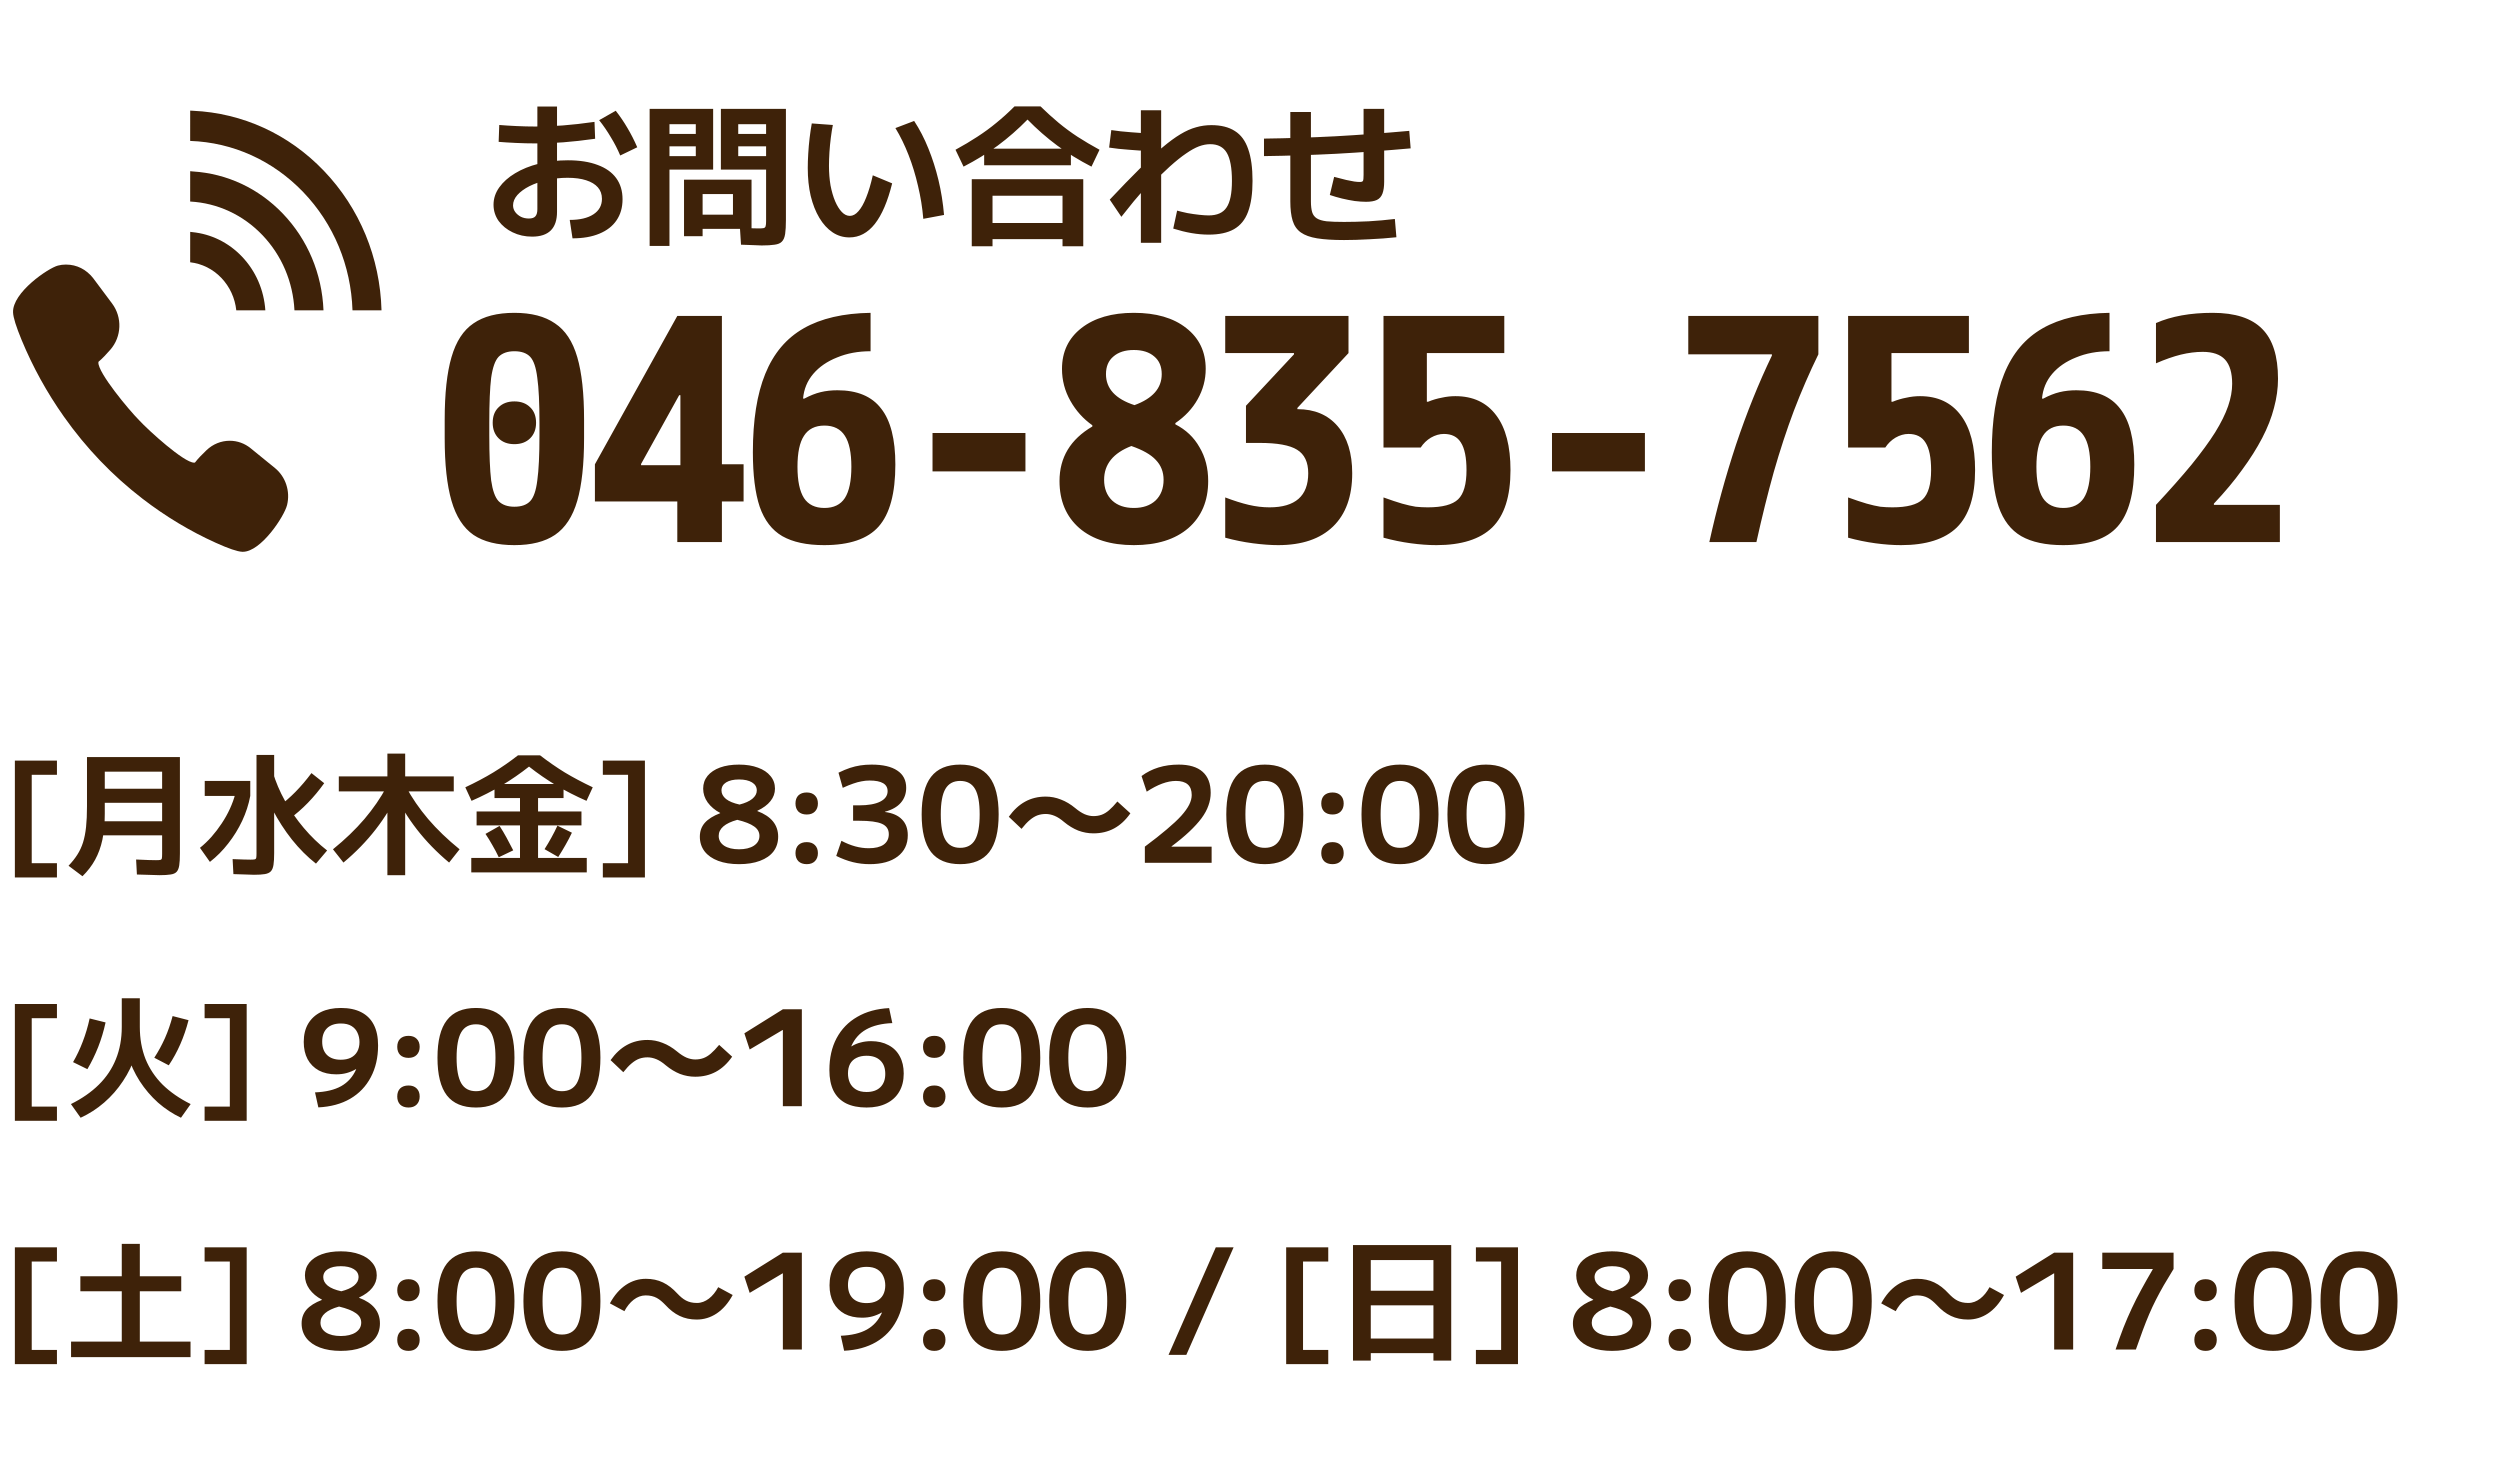 <svg width="226" height="132" viewBox="0 0 226 132" fill="none" xmlns="http://www.w3.org/2000/svg">
<path d="M1.344 79.32V68.76H5.148V70.044H2.868V78.036H5.148V79.32H1.344ZM7.456 79.212L6.196 78.264C6.516 77.928 6.78 77.596 6.988 77.268C7.204 76.932 7.376 76.564 7.504 76.164C7.632 75.756 7.724 75.288 7.78 74.76C7.836 74.232 7.864 73.604 7.864 72.876V68.436H16.264V77.16C16.264 77.608 16.244 77.964 16.204 78.228C16.164 78.492 16.084 78.688 15.964 78.816C15.844 78.944 15.66 79.024 15.412 79.056C15.172 79.096 14.84 79.116 14.416 79.116C14.216 79.116 13.948 79.108 13.612 79.092C13.284 79.084 12.872 79.072 12.376 79.056L12.304 77.7C12.776 77.716 13.16 77.732 13.456 77.748C13.76 77.756 13.976 77.76 14.104 77.76C14.288 77.76 14.416 77.752 14.488 77.736C14.568 77.72 14.616 77.672 14.632 77.592C14.648 77.512 14.656 77.38 14.656 77.196V75.516H8.884V74.244H14.656V72.576H9.472V71.304H14.656V69.756H9.472V73.56C9.472 74.448 9.4 75.232 9.256 75.912C9.112 76.584 8.892 77.188 8.596 77.724C8.308 78.252 7.928 78.748 7.456 79.212ZM28.564 78.072C27.788 77.464 27.064 76.74 26.392 75.9C25.728 75.06 25.14 74.148 24.628 73.164C24.116 72.172 23.716 71.14 23.428 70.068L24.664 69.804C24.92 70.676 25.288 71.544 25.768 72.408C26.248 73.264 26.812 74.076 27.46 74.844C28.108 75.612 28.812 76.292 29.572 76.884L28.564 78.072ZM18.976 77.916L18.076 76.644C18.436 76.356 18.784 76.024 19.12 75.648C19.456 75.264 19.764 74.86 20.044 74.436C20.332 74.004 20.58 73.56 20.788 73.104C20.996 72.648 21.156 72.204 21.268 71.772L22.624 71.952C22.48 72.72 22.236 73.472 21.892 74.208C21.548 74.936 21.128 75.616 20.632 76.248C20.144 76.88 19.592 77.436 18.976 77.916ZM22.96 79.08C22.792 79.08 22.552 79.072 22.24 79.056C21.928 79.048 21.548 79.036 21.1 79.02L21.028 77.664C21.428 77.68 21.764 77.692 22.036 77.7C22.308 77.708 22.512 77.712 22.648 77.712C22.824 77.712 22.948 77.704 23.02 77.688C23.1 77.672 23.148 77.624 23.164 77.544C23.18 77.464 23.188 77.336 23.188 77.16V68.244H24.784V77.124C24.784 77.572 24.764 77.924 24.724 78.18C24.684 78.444 24.604 78.64 24.484 78.768C24.364 78.896 24.18 78.98 23.932 79.02C23.692 79.06 23.368 79.08 22.96 79.08ZM18.508 71.952V70.596H22.624V71.952H18.508ZM26.164 74.028L25.18 72.912C25.708 72.528 26.216 72.088 26.704 71.592C27.2 71.088 27.684 70.52 28.156 69.888L29.308 70.8C28.852 71.44 28.36 72.032 27.832 72.576C27.304 73.12 26.748 73.604 26.164 74.028ZM35.02 79.116V71.544H30.628V70.188H35.02V68.124H36.628V70.188H41.02V71.544H36.628V79.116H35.02ZM31.048 77.976L30.1 76.776C31.196 75.888 32.144 74.976 32.944 74.04C33.744 73.096 34.412 72.124 34.948 71.124L36.028 71.592C35.484 72.776 34.796 73.904 33.964 74.976C33.132 76.048 32.16 77.048 31.048 77.976ZM40.6 77.976C39.488 77.048 38.516 76.048 37.684 74.976C36.852 73.904 36.164 72.776 35.62 71.592L36.7 71.124C37.236 72.124 37.904 73.096 38.704 74.04C39.504 74.976 40.452 75.888 41.548 76.776L40.6 77.976ZM42.604 78.864V77.556H47.008V74.616H43.084V73.356H47.008V72.144H44.704V70.872H50.944V72.144H48.64V73.356H52.564V74.616H48.64V77.556H53.044V78.864H42.604ZM45.088 77.496C44.912 77.12 44.72 76.756 44.512 76.404C44.312 76.044 44.104 75.704 43.888 75.384L45.16 74.664C45.376 74.992 45.588 75.348 45.796 75.732C46.004 76.108 46.204 76.488 46.396 76.872L45.088 77.496ZM50.464 77.472L49.228 76.764C49.452 76.412 49.66 76.06 49.852 75.708C50.052 75.348 50.232 74.992 50.392 74.64L51.7 75.276C51.532 75.636 51.34 76.004 51.124 76.38C50.916 76.748 50.696 77.112 50.464 77.472ZM42.628 72.396L42.064 71.172C43 70.732 43.844 70.284 44.596 69.828C45.356 69.364 46.1 68.848 46.828 68.28H48.82C49.556 68.848 50.3 69.364 51.052 69.828C51.812 70.284 52.656 70.732 53.584 71.172L53.02 72.396C52.052 71.972 51.136 71.504 50.272 70.992C49.408 70.472 48.592 69.908 47.824 69.3C47.056 69.908 46.24 70.472 45.376 70.992C44.512 71.504 43.596 71.972 42.628 72.396ZM58.3 79.32H54.496V78.036H56.776V70.044H54.496V68.76H58.3V79.32ZM66.806 78.12C66.086 78.12 65.458 78.02 64.922 77.82C64.394 77.62 63.986 77.336 63.698 76.968C63.41 76.592 63.266 76.148 63.266 75.636C63.266 75.148 63.414 74.732 63.71 74.388C64.014 74.044 64.478 73.752 65.102 73.512V73.488C64.63 73.24 64.254 72.924 63.974 72.54C63.702 72.156 63.566 71.74 63.566 71.292C63.566 70.852 63.698 70.468 63.962 70.14C64.234 69.812 64.61 69.56 65.09 69.384C65.578 69.208 66.15 69.12 66.806 69.12C67.462 69.12 68.034 69.212 68.522 69.396C69.01 69.572 69.386 69.824 69.65 70.152C69.922 70.472 70.058 70.852 70.058 71.292C70.058 71.708 69.922 72.084 69.65 72.42C69.386 72.756 68.99 73.048 68.462 73.296V73.32C69.718 73.792 70.346 74.564 70.346 75.636C70.346 76.148 70.206 76.592 69.926 76.968C69.646 77.336 69.238 77.62 68.702 77.82C68.174 78.02 67.542 78.12 66.806 78.12ZM66.806 76.776C67.366 76.776 67.814 76.668 68.15 76.452C68.486 76.228 68.654 75.932 68.654 75.564C68.654 75.22 68.494 74.936 68.174 74.712C67.854 74.48 67.346 74.28 66.65 74.112C65.53 74.424 64.97 74.908 64.97 75.564C64.97 75.932 65.134 76.228 65.462 76.452C65.798 76.668 66.246 76.776 66.806 76.776ZM66.854 72.732C67.358 72.604 67.742 72.432 68.006 72.216C68.278 71.992 68.414 71.74 68.414 71.46C68.414 71.148 68.27 70.904 67.982 70.728C67.694 70.552 67.302 70.464 66.806 70.464C66.318 70.464 65.93 70.552 65.642 70.728C65.362 70.904 65.222 71.148 65.222 71.46C65.222 71.748 65.358 72.004 65.63 72.228C65.902 72.444 66.31 72.612 66.854 72.732ZM72.931 73.632C72.611 73.632 72.359 73.544 72.175 73.368C71.999 73.184 71.911 72.94 71.911 72.636C71.911 72.324 71.999 72.08 72.175 71.904C72.359 71.728 72.611 71.64 72.931 71.64C73.243 71.64 73.487 71.728 73.663 71.904C73.847 72.08 73.939 72.324 73.939 72.636C73.939 72.94 73.847 73.184 73.663 73.368C73.487 73.544 73.243 73.632 72.931 73.632ZM72.931 78.12C72.611 78.12 72.359 78.032 72.175 77.856C71.999 77.672 71.911 77.428 71.911 77.124C71.911 76.812 71.999 76.568 72.175 76.392C72.359 76.216 72.611 76.128 72.931 76.128C73.243 76.128 73.487 76.216 73.663 76.392C73.847 76.568 73.939 76.812 73.939 77.124C73.939 77.428 73.847 77.672 73.663 77.856C73.487 78.032 73.243 78.12 72.931 78.12ZM78.62 78.12C78.1 78.12 77.596 78.06 77.108 77.94C76.62 77.82 76.116 77.632 75.596 77.376L76.064 76.008C76.488 76.232 76.904 76.4 77.312 76.512C77.72 76.624 78.128 76.68 78.536 76.68C79.12 76.68 79.568 76.572 79.88 76.356C80.192 76.132 80.348 75.816 80.348 75.408C80.348 74.968 80.14 74.656 79.724 74.472C79.316 74.288 78.624 74.196 77.648 74.196H77.12V72.804H77.648C78.48 72.804 79.12 72.692 79.568 72.468C80.016 72.244 80.24 71.928 80.24 71.52C80.24 71.2 80.104 70.96 79.832 70.8C79.56 70.64 79.152 70.56 78.608 70.56C78.36 70.56 78.12 70.584 77.888 70.632C77.656 70.672 77.404 70.74 77.132 70.836C76.868 70.924 76.552 71.052 76.184 71.22L75.8 69.852C76.176 69.668 76.52 69.524 76.832 69.42C77.152 69.316 77.468 69.24 77.78 69.192C78.092 69.144 78.428 69.12 78.788 69.12C79.812 69.12 80.588 69.3 81.116 69.66C81.652 70.012 81.92 70.532 81.92 71.22C81.92 71.748 81.756 72.2 81.428 72.576C81.108 72.944 80.632 73.212 80 73.38V73.404C80.68 73.492 81.192 73.716 81.536 74.076C81.888 74.428 82.064 74.904 82.064 75.504C82.064 76.32 81.76 76.96 81.152 77.424C80.544 77.888 79.7 78.12 78.62 78.12ZM86.798 78.12C85.614 78.12 84.738 77.756 84.17 77.028C83.602 76.292 83.318 75.156 83.318 73.62C83.318 72.084 83.602 70.952 84.17 70.224C84.738 69.488 85.614 69.12 86.798 69.12C87.982 69.12 88.858 69.488 89.426 70.224C89.994 70.952 90.278 72.084 90.278 73.62C90.278 75.156 89.994 76.292 89.426 77.028C88.858 77.756 87.982 78.12 86.798 78.12ZM86.798 76.644C87.414 76.644 87.862 76.404 88.142 75.924C88.422 75.436 88.562 74.668 88.562 73.62C88.562 72.564 88.422 71.796 88.142 71.316C87.862 70.836 87.414 70.596 86.798 70.596C86.19 70.596 85.746 70.836 85.466 71.316C85.186 71.796 85.046 72.564 85.046 73.62C85.046 74.668 85.186 75.436 85.466 75.924C85.746 76.404 86.19 76.644 86.798 76.644ZM98.851 75.336C98.379 75.336 97.919 75.252 97.471 75.084C97.031 74.908 96.603 74.648 96.187 74.304C95.891 74.048 95.607 73.864 95.335 73.752C95.063 73.64 94.795 73.584 94.531 73.584C94.275 73.584 94.031 73.624 93.799 73.704C93.575 73.784 93.343 73.924 93.103 74.124C92.871 74.316 92.619 74.584 92.347 74.928L91.195 73.836C91.635 73.22 92.127 72.764 92.671 72.468C93.223 72.164 93.843 72.012 94.531 72.012C95.003 72.012 95.459 72.1 95.899 72.276C96.347 72.444 96.783 72.704 97.207 73.056C97.503 73.304 97.787 73.488 98.059 73.608C98.331 73.72 98.595 73.776 98.851 73.776C99.115 73.776 99.359 73.736 99.583 73.656C99.807 73.576 100.031 73.44 100.255 73.248C100.487 73.048 100.739 72.784 101.011 72.456L102.187 73.524C101.755 74.14 101.263 74.596 100.711 74.892C100.159 75.188 99.539 75.336 98.851 75.336ZM103.495 76.536C104.279 75.952 104.939 75.432 105.475 74.976C106.019 74.52 106.455 74.112 106.783 73.752C107.111 73.384 107.351 73.048 107.503 72.744C107.655 72.44 107.731 72.148 107.731 71.868C107.731 71.02 107.255 70.596 106.303 70.596C105.527 70.596 104.647 70.92 103.663 71.568L103.195 70.152C104.123 69.464 105.243 69.12 106.555 69.12C107.507 69.12 108.227 69.336 108.715 69.768C109.203 70.2 109.447 70.836 109.447 71.676C109.447 72.06 109.379 72.44 109.243 72.816C109.115 73.192 108.907 73.576 108.619 73.968C108.331 74.352 107.963 74.756 107.515 75.18C107.075 75.596 106.539 76.04 105.907 76.512V76.536H109.531V78H103.495V76.536ZM114.337 78.12C113.153 78.12 112.277 77.756 111.709 77.028C111.141 76.292 110.857 75.156 110.857 73.62C110.857 72.084 111.141 70.952 111.709 70.224C112.277 69.488 113.153 69.12 114.337 69.12C115.521 69.12 116.397 69.488 116.965 70.224C117.533 70.952 117.817 72.084 117.817 73.62C117.817 75.156 117.533 76.292 116.965 77.028C116.397 77.756 115.521 78.12 114.337 78.12ZM114.337 76.644C114.953 76.644 115.401 76.404 115.681 75.924C115.961 75.436 116.101 74.668 116.101 73.62C116.101 72.564 115.961 71.796 115.681 71.316C115.401 70.836 114.953 70.596 114.337 70.596C113.729 70.596 113.285 70.836 113.005 71.316C112.725 71.796 112.585 72.564 112.585 73.62C112.585 74.668 112.725 75.436 113.005 75.924C113.285 76.404 113.729 76.644 114.337 76.644ZM120.462 73.632C120.142 73.632 119.89 73.544 119.706 73.368C119.53 73.184 119.442 72.94 119.442 72.636C119.442 72.324 119.53 72.08 119.706 71.904C119.89 71.728 120.142 71.64 120.462 71.64C120.774 71.64 121.018 71.728 121.194 71.904C121.378 72.08 121.47 72.324 121.47 72.636C121.47 72.94 121.378 73.184 121.194 73.368C121.018 73.544 120.774 73.632 120.462 73.632ZM120.462 78.12C120.142 78.12 119.89 78.032 119.706 77.856C119.53 77.672 119.442 77.428 119.442 77.124C119.442 76.812 119.53 76.568 119.706 76.392C119.89 76.216 120.142 76.128 120.462 76.128C120.774 76.128 121.018 76.216 121.194 76.392C121.378 76.568 121.47 76.812 121.47 77.124C121.47 77.428 121.378 77.672 121.194 77.856C121.018 78.032 120.774 78.12 120.462 78.12ZM126.56 78.12C125.376 78.12 124.5 77.756 123.932 77.028C123.364 76.292 123.08 75.156 123.08 73.62C123.08 72.084 123.364 70.952 123.932 70.224C124.5 69.488 125.376 69.12 126.56 69.12C127.744 69.12 128.62 69.488 129.188 70.224C129.756 70.952 130.04 72.084 130.04 73.62C130.04 75.156 129.756 76.292 129.188 77.028C128.62 77.756 127.744 78.12 126.56 78.12ZM126.56 76.644C127.176 76.644 127.624 76.404 127.904 75.924C128.184 75.436 128.324 74.668 128.324 73.62C128.324 72.564 128.184 71.796 127.904 71.316C127.624 70.836 127.176 70.596 126.56 70.596C125.952 70.596 125.508 70.836 125.228 71.316C124.948 71.796 124.808 72.564 124.808 73.62C124.808 74.668 124.948 75.436 125.228 75.924C125.508 76.404 125.952 76.644 126.56 76.644ZM134.329 78.12C133.145 78.12 132.269 77.756 131.701 77.028C131.133 76.292 130.849 75.156 130.849 73.62C130.849 72.084 131.133 70.952 131.701 70.224C132.269 69.488 133.145 69.12 134.329 69.12C135.513 69.12 136.389 69.488 136.957 70.224C137.525 70.952 137.809 72.084 137.809 73.62C137.809 75.156 137.525 76.292 136.957 77.028C136.389 77.756 135.513 78.12 134.329 78.12ZM134.329 76.644C134.945 76.644 135.393 76.404 135.673 75.924C135.953 75.436 136.093 74.668 136.093 73.62C136.093 72.564 135.953 71.796 135.673 71.316C135.393 70.836 134.945 70.596 134.329 70.596C133.721 70.596 133.277 70.836 132.997 71.316C132.717 71.796 132.577 72.564 132.577 73.62C132.577 74.668 132.717 75.436 132.997 75.924C133.277 76.404 133.721 76.644 134.329 76.644ZM1.344 101.32V90.76H5.148V92.044H2.868V100.036H5.148V101.32H1.344ZM7.288 101.044L6.412 99.808C7.412 99.312 8.252 98.728 8.932 98.056C9.62 97.376 10.136 96.604 10.48 95.74C10.832 94.868 11.008 93.9 11.008 92.836V90.244H12.64V92.836C12.64 93.708 12.508 94.56 12.244 95.392C11.98 96.224 11.604 97.004 11.116 97.732C10.636 98.46 10.068 99.108 9.412 99.676C8.764 100.236 8.056 100.692 7.288 101.044ZM7.9 96.652L6.604 96.016C6.94 95.44 7.232 94.824 7.48 94.168C7.736 93.504 7.944 92.804 8.104 92.068L9.544 92.428C9.376 93.204 9.152 93.948 8.872 94.66C8.592 95.364 8.268 96.028 7.9 96.652ZM16.36 101.044C15.616 100.692 14.924 100.236 14.284 99.676C13.652 99.108 13.1 98.46 12.628 97.732C12.164 97.004 11.804 96.224 11.548 95.392C11.292 94.56 11.164 93.708 11.164 92.836H12.64C12.64 93.9 12.812 94.868 13.156 95.74C13.508 96.604 14.024 97.376 14.704 98.056C15.392 98.728 16.236 99.312 17.236 99.808L16.36 101.044ZM15.256 96.304L13.948 95.62C14.308 95.068 14.628 94.48 14.908 93.856C15.188 93.224 15.42 92.556 15.604 91.852L17.044 92.224C16.652 93.752 16.056 95.112 15.256 96.304ZM22.3 101.32H18.496V100.036H20.776V92.044H18.496V90.76H22.3V101.32ZM30.818 91.12C31.546 91.12 32.158 91.248 32.654 91.504C33.158 91.76 33.538 92.14 33.794 92.644C34.05 93.14 34.178 93.76 34.178 94.504C34.178 95.6 33.958 96.56 33.518 97.384C33.086 98.208 32.466 98.856 31.658 99.328C30.858 99.792 29.898 100.052 28.778 100.108L28.478 98.752C29.454 98.712 30.242 98.524 30.842 98.188C31.45 97.844 31.902 97.336 32.198 96.664L32.174 96.652C31.91 96.804 31.634 96.92 31.346 97C31.058 97.08 30.742 97.12 30.398 97.12C29.79 97.12 29.266 97.004 28.826 96.772C28.386 96.532 28.046 96.192 27.806 95.752C27.574 95.312 27.458 94.792 27.458 94.192C27.458 93.552 27.59 93.004 27.854 92.548C28.126 92.092 28.51 91.74 29.006 91.492C29.51 91.244 30.114 91.12 30.818 91.12ZM30.818 92.524C30.274 92.524 29.854 92.668 29.558 92.956C29.27 93.244 29.126 93.648 29.126 94.168C29.126 94.68 29.27 95.08 29.558 95.368C29.854 95.656 30.27 95.8 30.806 95.8C31.158 95.8 31.458 95.74 31.706 95.62C31.962 95.492 32.158 95.308 32.294 95.068C32.43 94.82 32.498 94.532 32.498 94.204C32.498 93.9 32.438 93.62 32.318 93.364C32.206 93.108 32.026 92.904 31.778 92.752C31.53 92.6 31.21 92.524 30.818 92.524ZM36.931 95.632C36.611 95.632 36.359 95.544 36.175 95.368C35.999 95.184 35.911 94.94 35.911 94.636C35.911 94.324 35.999 94.08 36.175 93.904C36.359 93.728 36.611 93.64 36.931 93.64C37.243 93.64 37.487 93.728 37.663 93.904C37.847 94.08 37.939 94.324 37.939 94.636C37.939 94.94 37.847 95.184 37.663 95.368C37.487 95.544 37.243 95.632 36.931 95.632ZM36.931 100.12C36.611 100.12 36.359 100.032 36.175 99.856C35.999 99.672 35.911 99.428 35.911 99.124C35.911 98.812 35.999 98.568 36.175 98.392C36.359 98.216 36.611 98.128 36.931 98.128C37.243 98.128 37.487 98.216 37.663 98.392C37.847 98.568 37.939 98.812 37.939 99.124C37.939 99.428 37.847 99.672 37.663 99.856C37.487 100.032 37.243 100.12 36.931 100.12ZM43.028 100.12C41.844 100.12 40.968 99.756 40.4 99.028C39.832 98.292 39.548 97.156 39.548 95.62C39.548 94.084 39.832 92.952 40.4 92.224C40.968 91.488 41.844 91.12 43.028 91.12C44.212 91.12 45.088 91.488 45.656 92.224C46.224 92.952 46.508 94.084 46.508 95.62C46.508 97.156 46.224 98.292 45.656 99.028C45.088 99.756 44.212 100.12 43.028 100.12ZM43.028 98.644C43.644 98.644 44.092 98.404 44.372 97.924C44.652 97.436 44.792 96.668 44.792 95.62C44.792 94.564 44.652 93.796 44.372 93.316C44.092 92.836 43.644 92.596 43.028 92.596C42.42 92.596 41.976 92.836 41.696 93.316C41.416 93.796 41.276 94.564 41.276 95.62C41.276 96.668 41.416 97.436 41.696 97.924C41.976 98.404 42.42 98.644 43.028 98.644ZM50.798 100.12C49.614 100.12 48.738 99.756 48.17 99.028C47.602 98.292 47.318 97.156 47.318 95.62C47.318 94.084 47.602 92.952 48.17 92.224C48.738 91.488 49.614 91.12 50.798 91.12C51.982 91.12 52.858 91.488 53.426 92.224C53.994 92.952 54.278 94.084 54.278 95.62C54.278 97.156 53.994 98.292 53.426 99.028C52.858 99.756 51.982 100.12 50.798 100.12ZM50.798 98.644C51.414 98.644 51.862 98.404 52.142 97.924C52.422 97.436 52.562 96.668 52.562 95.62C52.562 94.564 52.422 93.796 52.142 93.316C51.862 92.836 51.414 92.596 50.798 92.596C50.19 92.596 49.746 92.836 49.466 93.316C49.186 93.796 49.046 94.564 49.046 95.62C49.046 96.668 49.186 97.436 49.466 97.924C49.746 98.404 50.19 98.644 50.798 98.644ZM62.851 97.336C62.379 97.336 61.919 97.252 61.471 97.084C61.031 96.908 60.603 96.648 60.187 96.304C59.891 96.048 59.607 95.864 59.335 95.752C59.063 95.64 58.795 95.584 58.531 95.584C58.275 95.584 58.031 95.624 57.799 95.704C57.575 95.784 57.343 95.924 57.103 96.124C56.871 96.316 56.619 96.584 56.347 96.928L55.195 95.836C55.635 95.22 56.127 94.764 56.671 94.468C57.223 94.164 57.843 94.012 58.531 94.012C59.003 94.012 59.459 94.1 59.899 94.276C60.347 94.444 60.783 94.704 61.207 95.056C61.503 95.304 61.787 95.488 62.059 95.608C62.331 95.72 62.595 95.776 62.851 95.776C63.115 95.776 63.359 95.736 63.583 95.656C63.807 95.576 64.031 95.44 64.255 95.248C64.487 95.048 64.739 94.784 65.011 94.456L66.187 95.524C65.755 96.14 65.263 96.596 64.711 96.892C64.159 97.188 63.539 97.336 62.851 97.336ZM70.771 100V93.112H70.747L67.771 94.876L67.291 93.412L70.771 91.24H72.487V100H70.771ZM78.337 100.12C77.609 100.12 76.993 99.996 76.489 99.748C75.985 99.492 75.605 99.112 75.349 98.608C75.101 98.104 74.977 97.48 74.977 96.736C74.977 95.632 75.193 94.672 75.625 93.856C76.065 93.032 76.689 92.388 77.497 91.924C78.305 91.452 79.265 91.188 80.377 91.132L80.665 92.488C79.697 92.528 78.909 92.72 78.301 93.064C77.701 93.4 77.253 93.904 76.957 94.576L76.981 94.588C77.237 94.428 77.513 94.312 77.809 94.24C78.105 94.16 78.417 94.12 78.745 94.12C79.353 94.12 79.877 94.24 80.317 94.48C80.765 94.712 81.105 95.048 81.337 95.488C81.577 95.92 81.697 96.44 81.697 97.048C81.697 97.688 81.561 98.236 81.289 98.692C81.025 99.148 80.641 99.5 80.137 99.748C79.641 99.996 79.041 100.12 78.337 100.12ZM78.337 98.716C78.873 98.716 79.289 98.572 79.585 98.284C79.881 97.996 80.029 97.596 80.029 97.084C80.029 96.556 79.881 96.152 79.585 95.872C79.289 95.584 78.873 95.44 78.337 95.44C77.985 95.44 77.681 95.504 77.425 95.632C77.177 95.752 76.985 95.932 76.849 96.172C76.721 96.412 76.657 96.7 76.657 97.036C76.657 97.34 76.713 97.62 76.825 97.876C76.945 98.132 77.129 98.336 77.377 98.488C77.625 98.64 77.945 98.716 78.337 98.716ZM84.463 95.632C84.142 95.632 83.891 95.544 83.707 95.368C83.531 95.184 83.442 94.94 83.442 94.636C83.442 94.324 83.531 94.08 83.707 93.904C83.891 93.728 84.142 93.64 84.463 93.64C84.775 93.64 85.019 93.728 85.195 93.904C85.379 94.08 85.471 94.324 85.471 94.636C85.471 94.94 85.379 95.184 85.195 95.368C85.019 95.544 84.775 95.632 84.463 95.632ZM84.463 100.12C84.142 100.12 83.891 100.032 83.707 99.856C83.531 99.672 83.442 99.428 83.442 99.124C83.442 98.812 83.531 98.568 83.707 98.392C83.891 98.216 84.142 98.128 84.463 98.128C84.775 98.128 85.019 98.216 85.195 98.392C85.379 98.568 85.471 98.812 85.471 99.124C85.471 99.428 85.379 99.672 85.195 99.856C85.019 100.032 84.775 100.12 84.463 100.12ZM90.56 100.12C89.376 100.12 88.5 99.756 87.932 99.028C87.364 98.292 87.08 97.156 87.08 95.62C87.08 94.084 87.364 92.952 87.932 92.224C88.5 91.488 89.376 91.12 90.56 91.12C91.744 91.12 92.62 91.488 93.188 92.224C93.756 92.952 94.04 94.084 94.04 95.62C94.04 97.156 93.756 98.292 93.188 99.028C92.62 99.756 91.744 100.12 90.56 100.12ZM90.56 98.644C91.176 98.644 91.624 98.404 91.904 97.924C92.184 97.436 92.324 96.668 92.324 95.62C92.324 94.564 92.184 93.796 91.904 93.316C91.624 92.836 91.176 92.596 90.56 92.596C89.952 92.596 89.508 92.836 89.228 93.316C88.948 93.796 88.808 94.564 88.808 95.62C88.808 96.668 88.948 97.436 89.228 97.924C89.508 98.404 89.952 98.644 90.56 98.644ZM98.329 100.12C97.145 100.12 96.269 99.756 95.701 99.028C95.133 98.292 94.849 97.156 94.849 95.62C94.849 94.084 95.133 92.952 95.701 92.224C96.269 91.488 97.145 91.12 98.329 91.12C99.513 91.12 100.389 91.488 100.957 92.224C101.525 92.952 101.809 94.084 101.809 95.62C101.809 97.156 101.525 98.292 100.957 99.028C100.389 99.756 99.513 100.12 98.329 100.12ZM98.329 98.644C98.945 98.644 99.393 98.404 99.673 97.924C99.953 97.436 100.093 96.668 100.093 95.62C100.093 94.564 99.953 93.796 99.673 93.316C99.393 92.836 98.945 92.596 98.329 92.596C97.721 92.596 97.277 92.836 96.997 93.316C96.717 93.796 96.577 94.564 96.577 95.62C96.577 96.668 96.717 97.436 96.997 97.924C97.277 98.404 97.721 98.644 98.329 98.644ZM1.344 123.32V112.76H5.148V114.044H2.868V122.036H5.148V123.32H1.344ZM6.424 122.684V121.28H11.008V116.732H7.264V115.376H11.008V112.448H12.64V115.376H16.384V116.732H12.64V121.28H17.224V122.684H6.424ZM22.3 123.32H18.496V122.036H20.776V114.044H18.496V112.76H22.3V123.32ZM30.806 122.12C30.086 122.12 29.458 122.02 28.922 121.82C28.394 121.62 27.986 121.336 27.698 120.968C27.41 120.592 27.266 120.148 27.266 119.636C27.266 119.148 27.414 118.732 27.71 118.388C28.014 118.044 28.478 117.752 29.102 117.512V117.488C28.63 117.24 28.254 116.924 27.974 116.54C27.702 116.156 27.566 115.74 27.566 115.292C27.566 114.852 27.698 114.468 27.962 114.14C28.234 113.812 28.61 113.56 29.09 113.384C29.578 113.208 30.15 113.12 30.806 113.12C31.462 113.12 32.034 113.212 32.522 113.396C33.01 113.572 33.386 113.824 33.65 114.152C33.922 114.472 34.058 114.852 34.058 115.292C34.058 115.708 33.922 116.084 33.65 116.42C33.386 116.756 32.99 117.048 32.462 117.296V117.32C33.718 117.792 34.346 118.564 34.346 119.636C34.346 120.148 34.206 120.592 33.926 120.968C33.646 121.336 33.238 121.62 32.702 121.82C32.174 122.02 31.542 122.12 30.806 122.12ZM30.806 120.776C31.366 120.776 31.814 120.668 32.15 120.452C32.486 120.228 32.654 119.932 32.654 119.564C32.654 119.22 32.494 118.936 32.174 118.712C31.854 118.48 31.346 118.28 30.65 118.112C29.53 118.424 28.97 118.908 28.97 119.564C28.97 119.932 29.134 120.228 29.462 120.452C29.798 120.668 30.246 120.776 30.806 120.776ZM30.854 116.732C31.358 116.604 31.742 116.432 32.006 116.216C32.278 115.992 32.414 115.74 32.414 115.46C32.414 115.148 32.27 114.904 31.982 114.728C31.694 114.552 31.302 114.464 30.806 114.464C30.318 114.464 29.93 114.552 29.642 114.728C29.362 114.904 29.222 115.148 29.222 115.46C29.222 115.748 29.358 116.004 29.63 116.228C29.902 116.444 30.31 116.612 30.854 116.732ZM36.931 117.632C36.611 117.632 36.359 117.544 36.175 117.368C35.999 117.184 35.911 116.94 35.911 116.636C35.911 116.324 35.999 116.08 36.175 115.904C36.359 115.728 36.611 115.64 36.931 115.64C37.243 115.64 37.487 115.728 37.663 115.904C37.847 116.08 37.939 116.324 37.939 116.636C37.939 116.94 37.847 117.184 37.663 117.368C37.487 117.544 37.243 117.632 36.931 117.632ZM36.931 122.12C36.611 122.12 36.359 122.032 36.175 121.856C35.999 121.672 35.911 121.428 35.911 121.124C35.911 120.812 35.999 120.568 36.175 120.392C36.359 120.216 36.611 120.128 36.931 120.128C37.243 120.128 37.487 120.216 37.663 120.392C37.847 120.568 37.939 120.812 37.939 121.124C37.939 121.428 37.847 121.672 37.663 121.856C37.487 122.032 37.243 122.12 36.931 122.12ZM43.028 122.12C41.844 122.12 40.968 121.756 40.4 121.028C39.832 120.292 39.548 119.156 39.548 117.62C39.548 116.084 39.832 114.952 40.4 114.224C40.968 113.488 41.844 113.12 43.028 113.12C44.212 113.12 45.088 113.488 45.656 114.224C46.224 114.952 46.508 116.084 46.508 117.62C46.508 119.156 46.224 120.292 45.656 121.028C45.088 121.756 44.212 122.12 43.028 122.12ZM43.028 120.644C43.644 120.644 44.092 120.404 44.372 119.924C44.652 119.436 44.792 118.668 44.792 117.62C44.792 116.564 44.652 115.796 44.372 115.316C44.092 114.836 43.644 114.596 43.028 114.596C42.42 114.596 41.976 114.836 41.696 115.316C41.416 115.796 41.276 116.564 41.276 117.62C41.276 118.668 41.416 119.436 41.696 119.924C41.976 120.404 42.42 120.644 43.028 120.644ZM50.798 122.12C49.614 122.12 48.738 121.756 48.17 121.028C47.602 120.292 47.318 119.156 47.318 117.62C47.318 116.084 47.602 114.952 48.17 114.224C48.738 113.488 49.614 113.12 50.798 113.12C51.982 113.12 52.858 113.488 53.426 114.224C53.994 114.952 54.278 116.084 54.278 117.62C54.278 119.156 53.994 120.292 53.426 121.028C52.858 121.756 51.982 122.12 50.798 122.12ZM50.798 120.644C51.414 120.644 51.862 120.404 52.142 119.924C52.422 119.436 52.562 118.668 52.562 117.62C52.562 116.564 52.422 115.796 52.142 115.316C51.862 114.836 51.414 114.596 50.798 114.596C50.19 114.596 49.746 114.836 49.466 115.316C49.186 115.796 49.046 116.564 49.046 117.62C49.046 118.668 49.186 119.436 49.466 119.924C49.746 120.404 50.19 120.644 50.798 120.644ZM60.139 117.956C59.623 117.428 59.191 117.104 58.363 117.104C57.583 117.104 56.899 117.68 56.443 118.532L55.135 117.824C55.939 116.336 57.103 115.604 58.387 115.604C59.539 115.604 60.403 116.036 61.231 116.936C61.747 117.476 62.191 117.788 63.007 117.788C63.787 117.788 64.471 117.212 64.927 116.36L66.235 117.068C65.431 118.556 64.267 119.288 62.983 119.288C61.831 119.288 60.967 118.856 60.139 117.956ZM70.771 122V115.112H70.747L67.771 116.876L67.291 115.412L70.771 113.24H72.487V122H70.771ZM78.349 113.12C79.077 113.12 79.689 113.248 80.185 113.504C80.689 113.76 81.069 114.14 81.325 114.644C81.581 115.14 81.709 115.76 81.709 116.504C81.709 117.6 81.489 118.56 81.049 119.384C80.617 120.208 79.997 120.856 79.189 121.328C78.389 121.792 77.429 122.052 76.309 122.108L76.009 120.752C76.985 120.712 77.773 120.524 78.373 120.188C78.981 119.844 79.433 119.336 79.729 118.664L79.705 118.652C79.441 118.804 79.165 118.92 78.877 119C78.589 119.08 78.273 119.12 77.929 119.12C77.321 119.12 76.797 119.004 76.357 118.772C75.917 118.532 75.577 118.192 75.337 117.752C75.105 117.312 74.989 116.792 74.989 116.192C74.989 115.552 75.121 115.004 75.385 114.548C75.657 114.092 76.041 113.74 76.537 113.492C77.041 113.244 77.645 113.12 78.349 113.12ZM78.349 114.524C77.805 114.524 77.385 114.668 77.089 114.956C76.801 115.244 76.657 115.648 76.657 116.168C76.657 116.68 76.801 117.08 77.089 117.368C77.385 117.656 77.801 117.8 78.337 117.8C78.689 117.8 78.989 117.74 79.237 117.62C79.493 117.492 79.689 117.308 79.825 117.068C79.961 116.82 80.029 116.532 80.029 116.204C80.029 115.9 79.969 115.62 79.849 115.364C79.737 115.108 79.557 114.904 79.309 114.752C79.061 114.6 78.741 114.524 78.349 114.524ZM84.463 117.632C84.142 117.632 83.891 117.544 83.707 117.368C83.531 117.184 83.442 116.94 83.442 116.636C83.442 116.324 83.531 116.08 83.707 115.904C83.891 115.728 84.142 115.64 84.463 115.64C84.775 115.64 85.019 115.728 85.195 115.904C85.379 116.08 85.471 116.324 85.471 116.636C85.471 116.94 85.379 117.184 85.195 117.368C85.019 117.544 84.775 117.632 84.463 117.632ZM84.463 122.12C84.142 122.12 83.891 122.032 83.707 121.856C83.531 121.672 83.442 121.428 83.442 121.124C83.442 120.812 83.531 120.568 83.707 120.392C83.891 120.216 84.142 120.128 84.463 120.128C84.775 120.128 85.019 120.216 85.195 120.392C85.379 120.568 85.471 120.812 85.471 121.124C85.471 121.428 85.379 121.672 85.195 121.856C85.019 122.032 84.775 122.12 84.463 122.12ZM90.56 122.12C89.376 122.12 88.5 121.756 87.932 121.028C87.364 120.292 87.08 119.156 87.08 117.62C87.08 116.084 87.364 114.952 87.932 114.224C88.5 113.488 89.376 113.12 90.56 113.12C91.744 113.12 92.62 113.488 93.188 114.224C93.756 114.952 94.04 116.084 94.04 117.62C94.04 119.156 93.756 120.292 93.188 121.028C92.62 121.756 91.744 122.12 90.56 122.12ZM90.56 120.644C91.176 120.644 91.624 120.404 91.904 119.924C92.184 119.436 92.324 118.668 92.324 117.62C92.324 116.564 92.184 115.796 91.904 115.316C91.624 114.836 91.176 114.596 90.56 114.596C89.952 114.596 89.508 114.836 89.228 115.316C88.948 115.796 88.808 116.564 88.808 117.62C88.808 118.668 88.948 119.436 89.228 119.924C89.508 120.404 89.952 120.644 90.56 120.644ZM98.329 122.12C97.145 122.12 96.269 121.756 95.701 121.028C95.133 120.292 94.849 119.156 94.849 117.62C94.849 116.084 95.133 114.952 95.701 114.224C96.269 113.488 97.145 113.12 98.329 113.12C99.513 113.12 100.389 113.488 100.957 114.224C101.525 114.952 101.809 116.084 101.809 117.62C101.809 119.156 101.525 120.292 100.957 121.028C100.389 121.756 99.513 122.12 98.329 122.12ZM98.329 120.644C98.945 120.644 99.393 120.404 99.673 119.924C99.953 119.436 100.093 118.668 100.093 117.62C100.093 116.564 99.953 115.796 99.673 115.316C99.393 114.836 98.945 114.596 98.329 114.596C97.721 114.596 97.277 114.836 96.997 115.316C96.717 115.796 96.577 116.564 96.577 117.62C96.577 118.668 96.717 119.436 96.997 119.924C97.277 120.404 97.721 120.644 98.329 120.644ZM105.636 122.48L109.908 112.76H111.516L107.244 122.48H105.636ZM116.27 123.32V112.76H120.074V114.044H117.794V122.036H120.074V123.32H116.27ZM122.31 122.996V112.556H131.19V122.996H129.582V122.324H123.918V121.004H129.582V118.004H123.918V116.684H129.582V113.912H123.918V122.996H122.31ZM137.226 123.32H133.422V122.036H135.702V114.044H133.422V112.76H137.226V123.32ZM145.731 122.12C145.011 122.12 144.383 122.02 143.847 121.82C143.319 121.62 142.911 121.336 142.623 120.968C142.335 120.592 142.191 120.148 142.191 119.636C142.191 119.148 142.339 118.732 142.635 118.388C142.939 118.044 143.403 117.752 144.027 117.512V117.488C143.555 117.24 143.179 116.924 142.899 116.54C142.627 116.156 142.491 115.74 142.491 115.292C142.491 114.852 142.623 114.468 142.887 114.14C143.159 113.812 143.535 113.56 144.015 113.384C144.503 113.208 145.075 113.12 145.731 113.12C146.387 113.12 146.959 113.212 147.447 113.396C147.935 113.572 148.311 113.824 148.575 114.152C148.847 114.472 148.983 114.852 148.983 115.292C148.983 115.708 148.847 116.084 148.575 116.42C148.311 116.756 147.915 117.048 147.387 117.296V117.32C148.643 117.792 149.271 118.564 149.271 119.636C149.271 120.148 149.131 120.592 148.851 120.968C148.571 121.336 148.163 121.62 147.627 121.82C147.099 122.02 146.467 122.12 145.731 122.12ZM145.731 120.776C146.291 120.776 146.739 120.668 147.075 120.452C147.411 120.228 147.579 119.932 147.579 119.564C147.579 119.22 147.419 118.936 147.099 118.712C146.779 118.48 146.271 118.28 145.575 118.112C144.455 118.424 143.895 118.908 143.895 119.564C143.895 119.932 144.059 120.228 144.387 120.452C144.723 120.668 145.171 120.776 145.731 120.776ZM145.779 116.732C146.283 116.604 146.667 116.432 146.931 116.216C147.203 115.992 147.339 115.74 147.339 115.46C147.339 115.148 147.195 114.904 146.907 114.728C146.619 114.552 146.227 114.464 145.731 114.464C145.243 114.464 144.855 114.552 144.567 114.728C144.287 114.904 144.147 115.148 144.147 115.46C144.147 115.748 144.283 116.004 144.555 116.228C144.827 116.444 145.235 116.612 145.779 116.732ZM151.857 117.632C151.537 117.632 151.285 117.544 151.101 117.368C150.925 117.184 150.837 116.94 150.837 116.636C150.837 116.324 150.925 116.08 151.101 115.904C151.285 115.728 151.537 115.64 151.857 115.64C152.169 115.64 152.413 115.728 152.589 115.904C152.773 116.08 152.865 116.324 152.865 116.636C152.865 116.94 152.773 117.184 152.589 117.368C152.413 117.544 152.169 117.632 151.857 117.632ZM151.857 122.12C151.537 122.12 151.285 122.032 151.101 121.856C150.925 121.672 150.837 121.428 150.837 121.124C150.837 120.812 150.925 120.568 151.101 120.392C151.285 120.216 151.537 120.128 151.857 120.128C152.169 120.128 152.413 120.216 152.589 120.392C152.773 120.568 152.865 120.812 152.865 121.124C152.865 121.428 152.773 121.672 152.589 121.856C152.413 122.032 152.169 122.12 151.857 122.12ZM157.954 122.12C156.77 122.12 155.894 121.756 155.326 121.028C154.758 120.292 154.474 119.156 154.474 117.62C154.474 116.084 154.758 114.952 155.326 114.224C155.894 113.488 156.77 113.12 157.954 113.12C159.138 113.12 160.014 113.488 160.582 114.224C161.15 114.952 161.434 116.084 161.434 117.62C161.434 119.156 161.15 120.292 160.582 121.028C160.014 121.756 159.138 122.12 157.954 122.12ZM157.954 120.644C158.57 120.644 159.018 120.404 159.298 119.924C159.578 119.436 159.718 118.668 159.718 117.62C159.718 116.564 159.578 115.796 159.298 115.316C159.018 114.836 158.57 114.596 157.954 114.596C157.346 114.596 156.902 114.836 156.622 115.316C156.342 115.796 156.202 116.564 156.202 117.62C156.202 118.668 156.342 119.436 156.622 119.924C156.902 120.404 157.346 120.644 157.954 120.644ZM165.724 122.12C164.54 122.12 163.664 121.756 163.096 121.028C162.528 120.292 162.244 119.156 162.244 117.62C162.244 116.084 162.528 114.952 163.096 114.224C163.664 113.488 164.54 113.12 165.724 113.12C166.908 113.12 167.784 113.488 168.352 114.224C168.92 114.952 169.204 116.084 169.204 117.62C169.204 119.156 168.92 120.292 168.352 121.028C167.784 121.756 166.908 122.12 165.724 122.12ZM165.724 120.644C166.34 120.644 166.788 120.404 167.068 119.924C167.348 119.436 167.488 118.668 167.488 117.62C167.488 116.564 167.348 115.796 167.068 115.316C166.788 114.836 166.34 114.596 165.724 114.596C165.116 114.596 164.672 114.836 164.392 115.316C164.112 115.796 163.972 116.564 163.972 117.62C163.972 118.668 164.112 119.436 164.392 119.924C164.672 120.404 165.116 120.644 165.724 120.644ZM175.065 117.956C174.549 117.428 174.117 117.104 173.289 117.104C172.509 117.104 171.825 117.68 171.369 118.532L170.061 117.824C170.865 116.336 172.029 115.604 173.313 115.604C174.465 115.604 175.329 116.036 176.157 116.936C176.673 117.476 177.117 117.788 177.933 117.788C178.713 117.788 179.397 117.212 179.853 116.36L181.161 117.068C180.357 118.556 179.193 119.288 177.909 119.288C176.757 119.288 175.893 118.856 175.065 117.956ZM185.697 122V115.112H185.673L182.697 116.876L182.217 115.412L185.697 113.24H187.413V122H185.697ZM191.247 122C191.487 121.288 191.723 120.632 191.955 120.032C192.195 119.424 192.447 118.84 192.711 118.28C192.975 117.712 193.263 117.144 193.575 116.576C193.887 116 194.231 115.392 194.607 114.752V114.716H190.047V113.24H196.491V114.716C196.163 115.252 195.867 115.744 195.603 116.192C195.347 116.64 195.111 117.076 194.895 117.5C194.679 117.924 194.475 118.36 194.283 118.808C194.091 119.256 193.899 119.74 193.707 120.26C193.515 120.772 193.307 121.352 193.083 122H191.247ZM199.388 117.632C199.068 117.632 198.816 117.544 198.632 117.368C198.456 117.184 198.368 116.94 198.368 116.636C198.368 116.324 198.456 116.08 198.632 115.904C198.816 115.728 199.068 115.64 199.388 115.64C199.7 115.64 199.944 115.728 200.12 115.904C200.304 116.08 200.396 116.324 200.396 116.636C200.396 116.94 200.304 117.184 200.12 117.368C199.944 117.544 199.7 117.632 199.388 117.632ZM199.388 122.12C199.068 122.12 198.816 122.032 198.632 121.856C198.456 121.672 198.368 121.428 198.368 121.124C198.368 120.812 198.456 120.568 198.632 120.392C198.816 120.216 199.068 120.128 199.388 120.128C199.7 120.128 199.944 120.216 200.12 120.392C200.304 120.568 200.396 120.812 200.396 121.124C200.396 121.428 200.304 121.672 200.12 121.856C199.944 122.032 199.7 122.12 199.388 122.12ZM205.485 122.12C204.301 122.12 203.425 121.756 202.857 121.028C202.289 120.292 202.005 119.156 202.005 117.62C202.005 116.084 202.289 114.952 202.857 114.224C203.425 113.488 204.301 113.12 205.485 113.12C206.669 113.12 207.545 113.488 208.113 114.224C208.681 114.952 208.965 116.084 208.965 117.62C208.965 119.156 208.681 120.292 208.113 121.028C207.545 121.756 206.669 122.12 205.485 122.12ZM205.485 120.644C206.101 120.644 206.549 120.404 206.829 119.924C207.109 119.436 207.249 118.668 207.249 117.62C207.249 116.564 207.109 115.796 206.829 115.316C206.549 114.836 206.101 114.596 205.485 114.596C204.877 114.596 204.433 114.836 204.153 115.316C203.873 115.796 203.733 116.564 203.733 117.62C203.733 118.668 203.873 119.436 204.153 119.924C204.433 120.404 204.877 120.644 205.485 120.644ZM213.255 122.12C212.071 122.12 211.195 121.756 210.627 121.028C210.059 120.292 209.775 119.156 209.775 117.62C209.775 116.084 210.059 114.952 210.627 114.224C211.195 113.488 212.071 113.12 213.255 113.12C214.439 113.12 215.315 113.488 215.883 114.224C216.451 114.952 216.735 116.084 216.735 117.62C216.735 119.156 216.451 120.292 215.883 121.028C215.315 121.756 214.439 122.12 213.255 122.12ZM213.255 120.644C213.871 120.644 214.319 120.404 214.599 119.924C214.879 119.436 215.019 118.668 215.019 117.62C215.019 116.564 214.879 115.796 214.599 115.316C214.319 114.836 213.871 114.596 213.255 114.596C212.647 114.596 212.203 114.836 211.923 115.316C211.643 115.796 211.503 116.564 211.503 117.62C211.503 118.668 211.643 119.436 211.923 119.924C212.203 120.404 212.647 120.644 213.255 120.644Z" fill="#3E2209"/>
<path d="M12.892 45.09C14.959 46.681 17.184 48.02 19.508 49.069C20.673 49.595 21.454 49.86 21.894 49.881L21.955 49.882C23.59 49.882 25.701 46.685 25.953 45.648C26.253 44.407 25.822 43.097 24.856 42.311L22.665 40.527C22.118 40.081 21.461 39.845 20.767 39.845C19.992 39.845 19.249 40.146 18.675 40.692C18.337 41.014 17.883 41.467 17.63 41.809C17.62 41.815 17.597 41.825 17.547 41.825C16.631 41.825 13.425 38.912 12.569 37.98C11.664 37.073 8.845 33.687 8.894 32.767C8.897 32.707 8.914 32.693 8.92 32.688C9.235 32.437 9.669 31.962 9.978 31.609C10.999 30.439 11.066 28.687 10.137 27.443L8.428 25.154C8.299 24.981 8.14 24.814 7.917 24.624C7.833 24.553 7.746 24.487 7.622 24.405C7.234 24.153 6.806 23.996 6.341 23.939C6.216 23.924 6.089 23.916 5.962 23.916C5.712 23.916 5.466 23.947 5.233 24.009C4.357 24.24 1.102 26.447 1.18 28.248C1.2 28.708 1.454 29.523 1.957 30.74C2.963 33.171 4.247 35.499 5.774 37.659C7.776 40.5 10.171 43 12.892 45.09Z" fill="#3E2209"/>
<path d="M34.489 28.055C34.359 23.288 32.519 18.826 29.275 15.438C26.1 12.122 21.926 10.217 17.451 10.014C17.368 10.01 17.286 10.003 17.204 10V10.001C17.2 10.001 17.197 10 17.193 10L17.191 12.739C21.061 12.874 24.676 14.508 27.421 17.374C30.166 20.241 31.733 24.016 31.866 28.055L34.489 28.055Z" fill="#3E2209"/>
<path d="M29.243 28.055C29.112 24.748 27.818 21.66 25.567 19.31C23.378 17.023 20.517 15.694 17.444 15.5C17.363 15.495 17.284 15.481 17.204 15.477V15.479C17.2 15.478 17.197 15.478 17.193 15.477L17.191 18.219C19.663 18.354 21.962 19.416 23.714 21.246C25.469 23.078 26.489 25.479 26.619 28.055H29.243Z" fill="#3E2209"/>
<path d="M17.388 20.984C17.326 20.978 17.266 20.966 17.204 20.961V20.962C17.2 20.962 17.197 20.961 17.194 20.961L17.191 23.71C18.259 23.833 19.244 24.322 20.006 25.118C20.771 25.917 21.242 26.944 21.361 28.055H23.799L23.977 28.056V28.055H23.987C23.864 26.211 23.119 24.497 21.86 23.182C20.647 21.915 19.079 21.154 17.388 20.984Z" fill="#3E2209"/>
<path d="M51.504 19.88C52.418 19.88 53.132 19.712 53.645 19.376C54.159 19.04 54.416 18.573 54.416 17.976C54.416 17.565 54.294 17.22 54.051 16.94C53.809 16.66 53.454 16.445 52.987 16.296C52.53 16.147 51.97 16.072 51.307 16.072C50.663 16.072 50.043 16.142 49.446 16.282C48.858 16.413 48.33 16.595 47.864 16.828C47.406 17.061 47.042 17.327 46.772 17.626C46.51 17.925 46.38 18.237 46.38 18.564C46.38 18.788 46.445 18.989 46.575 19.166C46.706 19.343 46.879 19.488 47.093 19.6C47.308 19.703 47.546 19.754 47.807 19.754C48.087 19.754 48.283 19.689 48.395 19.558C48.517 19.427 48.578 19.213 48.578 18.914V9.632H50.355V19.152C50.355 20.645 49.604 21.392 48.102 21.392C47.458 21.392 46.87 21.261 46.337 21C45.815 20.748 45.395 20.407 45.078 19.978C44.77 19.539 44.615 19.049 44.615 18.508C44.615 17.948 44.788 17.425 45.133 16.94C45.479 16.455 45.955 16.03 46.562 15.666C47.178 15.293 47.892 15.003 48.703 14.798C49.525 14.593 50.402 14.49 51.336 14.49C52.39 14.49 53.286 14.63 54.023 14.91C54.761 15.181 55.321 15.577 55.703 16.1C56.086 16.623 56.278 17.262 56.278 18.018C56.278 18.755 56.096 19.39 55.731 19.922C55.377 20.445 54.859 20.846 54.178 21.126C53.505 21.406 52.698 21.546 51.755 21.546L51.504 19.88ZM48.395 12.964C47.836 12.964 47.252 12.95 46.645 12.922C46.039 12.894 45.516 12.861 45.078 12.824L45.133 11.298C45.572 11.335 46.09 11.368 46.688 11.396C47.285 11.424 47.854 11.438 48.395 11.438C49.208 11.438 50.038 11.405 50.888 11.34C51.737 11.275 52.689 11.167 53.743 11.018L53.8 12.544C52.736 12.693 51.774 12.801 50.916 12.866C50.066 12.931 49.226 12.964 48.395 12.964ZM56.068 14.056C55.834 13.496 55.554 12.95 55.227 12.418C54.91 11.877 54.556 11.359 54.163 10.864L55.661 10.01C56.063 10.523 56.417 11.046 56.725 11.578C57.043 12.11 57.337 12.689 57.608 13.314L56.068 14.056ZM68.85 22.19C68.681 22.19 68.448 22.181 68.15 22.162C67.86 22.153 67.473 22.139 66.987 22.12L66.889 20.58C67.328 20.599 67.683 20.617 67.954 20.636C68.224 20.645 68.42 20.65 68.541 20.65C68.775 20.65 68.938 20.641 69.031 20.622C69.134 20.594 69.195 20.533 69.213 20.44C69.242 20.347 69.255 20.197 69.255 19.992V11.228H66.736V12.11H69.255V13.23H66.736V14.112H69.255V15.33H65.168V9.842H71.047V19.894C71.047 20.417 71.024 20.832 70.978 21.14C70.931 21.457 70.833 21.691 70.683 21.84C70.543 21.989 70.324 22.083 70.025 22.12C69.736 22.167 69.344 22.19 68.85 22.19ZM58.727 22.232V9.842H64.468V15.33H60.52V14.112H62.9V13.23H60.52V12.11H62.9V11.228H60.52V22.232H58.727ZM61.836 21.35V16.24H67.939V20.692H63.516V19.404H66.26V17.542H63.516V21.35H61.836ZM76.787 21.462C76.228 21.462 75.719 21.308 75.261 21C74.804 20.692 74.407 20.258 74.072 19.698C73.736 19.138 73.474 18.475 73.287 17.71C73.11 16.945 73.022 16.105 73.022 15.19C73.022 14.798 73.035 14.369 73.064 13.902C73.091 13.426 73.133 12.95 73.189 12.474C73.246 11.998 73.311 11.559 73.385 11.158L75.29 11.298C75.224 11.625 75.163 12.007 75.108 12.446C75.052 12.875 75.01 13.314 74.981 13.762C74.954 14.21 74.939 14.621 74.939 14.994C74.939 15.619 74.986 16.207 75.079 16.758C75.182 17.299 75.322 17.78 75.499 18.2C75.677 18.611 75.877 18.933 76.102 19.166C76.326 19.399 76.568 19.516 76.829 19.516C77.1 19.516 77.357 19.376 77.6 19.096C77.852 18.816 78.085 18.405 78.299 17.864C78.523 17.313 78.724 16.641 78.901 15.848L80.651 16.576C80.25 18.2 79.728 19.423 79.084 20.244C78.439 21.056 77.674 21.462 76.787 21.462ZM83.466 19.782C83.382 18.774 83.223 17.785 82.99 16.814C82.766 15.834 82.481 14.901 82.135 14.014C81.79 13.127 81.394 12.315 80.945 11.578L82.639 10.934C83.134 11.69 83.564 12.521 83.927 13.426C84.291 14.322 84.595 15.274 84.838 16.282C85.08 17.29 85.248 18.34 85.341 19.432L83.466 19.782ZM87.106 15.064L86.377 13.538C87.096 13.146 87.754 12.754 88.352 12.362C88.958 11.97 89.532 11.55 90.073 11.102C90.624 10.654 91.17 10.159 91.712 9.618H94.064C94.614 10.159 95.16 10.654 95.701 11.102C96.243 11.55 96.812 11.97 97.409 12.362C98.016 12.754 98.679 13.146 99.397 13.538L98.669 15.064C97.549 14.485 96.518 13.851 95.576 13.16C94.633 12.46 93.737 11.676 92.888 10.808C92.038 11.676 91.142 12.46 90.2 13.16C89.257 13.851 88.225 14.485 87.106 15.064ZM87.847 22.26V16.198H97.927V22.26H96.052V21.616H89.724V20.16H96.052V17.696H89.724V22.26H87.847ZM88.968 14.938V13.44H96.808V14.938H88.968ZM103.135 21.952V9.968H104.969V21.952H103.135ZM103.863 13.622C103.602 13.622 103.317 13.617 103.009 13.608C102.711 13.589 102.398 13.566 102.071 13.538C101.745 13.51 101.427 13.482 101.119 13.454C100.811 13.417 100.527 13.379 100.265 13.342L100.461 11.76C100.723 11.797 101.007 11.835 101.315 11.872C101.623 11.9 101.936 11.928 102.253 11.956C102.58 11.984 102.897 12.007 103.205 12.026C103.513 12.035 103.798 12.04 104.059 12.04L103.863 13.622ZM109.267 21.21C108.763 21.21 108.241 21.163 107.699 21.07C107.167 20.977 106.621 20.841 106.061 20.664L106.411 19.04C106.682 19.115 106.995 19.189 107.349 19.264C107.713 19.329 108.068 19.381 108.413 19.418C108.759 19.455 109.043 19.474 109.267 19.474C110.023 19.474 110.56 19.236 110.877 18.76C111.204 18.284 111.367 17.481 111.367 16.352C111.367 15.185 111.213 14.341 110.905 13.818C110.597 13.295 110.098 13.034 109.407 13.034C109.081 13.034 108.74 13.099 108.385 13.23C108.04 13.361 107.653 13.575 107.223 13.874C106.794 14.163 106.299 14.56 105.739 15.064C105.189 15.568 104.54 16.193 103.793 16.94H103.597C103.243 17.323 102.874 17.743 102.491 18.2C102.118 18.657 101.745 19.124 101.371 19.6L100.321 18.046C101.339 16.963 102.235 16.039 103.009 15.274C103.784 14.499 104.47 13.855 105.067 13.342C105.674 12.829 106.22 12.427 106.705 12.138C107.2 11.839 107.671 11.629 108.119 11.508C108.567 11.377 109.029 11.312 109.505 11.312C110.373 11.312 111.083 11.489 111.633 11.844C112.184 12.189 112.585 12.735 112.837 13.482C113.099 14.219 113.229 15.176 113.229 16.352C113.229 17.5 113.094 18.433 112.823 19.152C112.562 19.861 112.137 20.384 111.549 20.72C110.971 21.047 110.21 21.21 109.267 21.21ZM121.503 21.7C120.514 21.7 119.702 21.649 119.067 21.546C118.442 21.443 117.952 21.266 117.597 21.014C117.243 20.762 116.995 20.407 116.855 19.95C116.715 19.493 116.645 18.909 116.645 18.2V10.122H118.507V18.2C118.507 18.601 118.545 18.928 118.619 19.18C118.694 19.423 118.834 19.609 119.039 19.74C119.245 19.871 119.543 19.959 119.935 20.006C120.327 20.043 120.85 20.062 121.503 20.062C122.185 20.062 122.927 20.043 123.729 20.006C124.532 19.959 125.321 19.889 126.095 19.796L126.235 21.448C125.442 21.532 124.625 21.593 123.785 21.63C122.955 21.677 122.194 21.7 121.503 21.7ZM123.491 18.242C123.193 18.242 122.852 18.219 122.469 18.172C122.096 18.116 121.713 18.041 121.321 17.948C120.939 17.855 120.57 17.747 120.215 17.626L120.607 15.988C121.046 16.109 121.41 16.203 121.699 16.268C121.989 16.333 122.227 16.38 122.413 16.408C122.609 16.436 122.782 16.45 122.931 16.45C123.081 16.45 123.174 16.417 123.211 16.352C123.249 16.287 123.267 16.105 123.267 15.806V9.842H125.129V16.422C125.129 16.87 125.078 17.229 124.975 17.5C124.873 17.771 124.705 17.962 124.471 18.074C124.238 18.186 123.911 18.242 123.491 18.242ZM114.265 12.53C116.403 12.502 118.554 12.432 120.719 12.32C122.885 12.199 125.111 12.035 127.397 11.83L127.523 13.412C125.227 13.617 122.983 13.781 120.789 13.902C118.605 14.014 116.431 14.084 114.265 14.112V12.53Z" fill="#3E2209"/>
<path d="M46.5 40.152C45.903 40.152 45.427 39.975 45.072 39.62C44.717 39.265 44.54 38.799 44.54 38.22C44.54 37.623 44.717 37.156 45.072 36.82C45.427 36.465 45.903 36.288 46.5 36.288C47.097 36.288 47.573 36.465 47.928 36.82C48.283 37.156 48.46 37.623 48.46 38.22C48.46 38.799 48.283 39.265 47.928 39.62C47.573 39.975 47.097 40.152 46.5 40.152ZM46.5 49.28C44.951 49.28 43.719 48.972 42.804 48.356C41.889 47.721 41.227 46.695 40.816 45.276C40.405 43.857 40.2 41.972 40.2 39.62V37.94C40.2 35.569 40.405 33.684 40.816 32.284C41.227 30.865 41.889 29.848 42.804 29.232C43.719 28.597 44.951 28.28 46.5 28.28C48.031 28.28 49.253 28.597 50.168 29.232C51.101 29.848 51.773 30.865 52.184 32.284C52.595 33.684 52.8 35.569 52.8 37.94V39.62C52.8 41.972 52.595 43.857 52.184 45.276C51.773 46.695 51.101 47.721 50.168 48.356C49.253 48.972 48.031 49.28 46.5 49.28ZM46.5 45.808C47.135 45.808 47.611 45.64 47.928 45.304C48.245 44.968 48.46 44.343 48.572 43.428C48.703 42.495 48.768 41.132 48.768 39.34V38.22C48.768 36.428 48.703 35.075 48.572 34.16C48.46 33.227 48.245 32.592 47.928 32.256C47.611 31.92 47.135 31.752 46.5 31.752C45.884 31.752 45.408 31.92 45.072 32.256C44.755 32.592 44.531 33.227 44.4 34.16C44.288 35.075 44.232 36.428 44.232 38.22V39.34C44.232 41.132 44.288 42.495 44.4 43.428C44.531 44.343 44.755 44.968 45.072 45.304C45.408 45.64 45.884 45.808 46.5 45.808ZM61.228 49V45.332H53.78V41.972L61.228 28.56H65.26V41.972H67.22V45.332H65.26V49H61.228ZM57.952 42.056H61.508V35.728H61.396L57.952 41.944V42.056ZM74.5 49.28C72.932 49.28 71.672 49.009 70.72 48.468C69.787 47.927 69.105 47.04 68.676 45.808C68.265 44.576 68.06 42.933 68.06 40.88C68.06 37.987 68.433 35.625 69.18 33.796C69.927 31.948 71.084 30.576 72.652 29.68C74.22 28.784 76.236 28.317 78.7 28.28V31.752C77.58 31.752 76.572 31.939 75.676 32.312C74.78 32.667 74.061 33.161 73.52 33.796C72.979 34.431 72.671 35.177 72.596 36.036H72.708C73.231 35.756 73.725 35.56 74.192 35.448C74.659 35.336 75.163 35.28 75.704 35.28C77.496 35.28 78.812 35.831 79.652 36.932C80.511 38.015 80.94 39.704 80.94 42C80.94 44.595 80.436 46.461 79.428 47.6C78.439 48.72 76.796 49.28 74.5 49.28ZM74.528 45.92C75.368 45.92 75.984 45.621 76.376 45.024C76.768 44.408 76.964 43.465 76.964 42.196C76.964 40.927 76.768 39.993 76.376 39.396C75.984 38.78 75.368 38.472 74.528 38.472C73.688 38.472 73.072 38.78 72.68 39.396C72.288 39.993 72.092 40.927 72.092 42.196C72.092 43.465 72.288 44.408 72.68 45.024C73.072 45.621 73.688 45.92 74.528 45.92ZM84.3 42.616V39.144H92.7V42.616H84.3ZM102.5 49.28C100.409 49.28 98.767 48.767 97.572 47.74C96.377 46.695 95.78 45.276 95.78 43.484C95.78 41.356 96.769 39.713 98.748 38.556V38.444C97.927 37.865 97.264 37.128 96.76 36.232C96.256 35.336 96.004 34.375 96.004 33.348C96.004 31.799 96.592 30.567 97.768 29.652C98.944 28.737 100.521 28.28 102.5 28.28C104.497 28.28 106.075 28.737 107.232 29.652C108.408 30.567 108.996 31.799 108.996 33.348C108.996 34.319 108.753 35.233 108.268 36.092C107.801 36.932 107.129 37.651 106.252 38.248V38.36C107.204 38.845 107.932 39.536 108.436 40.432C108.959 41.309 109.22 42.327 109.22 43.484C109.22 45.276 108.623 46.695 107.428 47.74C106.233 48.767 104.591 49.28 102.5 49.28ZM102.5 45.92C103.321 45.92 103.975 45.696 104.46 45.248C104.945 44.781 105.188 44.156 105.188 43.372C105.188 42.663 104.955 42.065 104.488 41.58C104.04 41.095 103.303 40.675 102.276 40.32C100.633 40.955 99.812 41.972 99.812 43.372C99.812 44.156 100.055 44.781 100.54 45.248C101.025 45.696 101.679 45.92 102.5 45.92ZM102.556 36.624C103.377 36.325 103.993 35.943 104.404 35.476C104.815 35.009 105.02 34.459 105.02 33.824C105.02 33.133 104.796 32.601 104.348 32.228C103.9 31.836 103.284 31.64 102.5 31.64C101.716 31.64 101.1 31.836 100.652 32.228C100.204 32.601 99.98 33.133 99.98 33.824C99.98 34.477 100.195 35.037 100.624 35.504C101.053 35.971 101.697 36.344 102.556 36.624ZM115.548 49.28C114.876 49.28 114.111 49.224 113.252 49.112C112.412 49 111.581 48.832 110.76 48.608V44.968C111.544 45.267 112.253 45.491 112.888 45.64C113.523 45.789 114.148 45.864 114.764 45.864C117.097 45.864 118.264 44.837 118.264 42.784C118.264 41.776 117.928 41.067 117.256 40.656C116.603 40.245 115.473 40.04 113.868 40.04H112.636V36.68L116.976 32.032V31.92H110.76V28.56H121.904V31.92L117.284 36.876V36.988C118.833 36.988 120.047 37.501 120.924 38.528C121.801 39.555 122.24 40.973 122.24 42.784C122.24 44.875 121.661 46.48 120.504 47.6C119.347 48.72 117.695 49.28 115.548 49.28ZM129.856 49.28C129.128 49.28 128.353 49.224 127.532 49.112C126.711 49 125.889 48.832 125.068 48.608V44.968C125.74 45.211 126.3 45.397 126.748 45.528C127.215 45.659 127.625 45.752 127.98 45.808C128.335 45.845 128.699 45.864 129.072 45.864C130.397 45.864 131.312 45.621 131.816 45.136C132.32 44.651 132.572 43.773 132.572 42.504C132.572 41.365 132.404 40.535 132.068 40.012C131.751 39.489 131.237 39.228 130.528 39.228C130.136 39.228 129.744 39.34 129.352 39.564C128.979 39.788 128.671 40.087 128.428 40.46H125.068V28.56H135.988V31.92H128.988V36.316H129.1C129.511 36.148 129.921 36.027 130.332 35.952C130.743 35.859 131.153 35.812 131.564 35.812C133.169 35.812 134.401 36.391 135.26 37.548C136.119 38.687 136.548 40.339 136.548 42.504C136.548 44.875 135.997 46.601 134.896 47.684C133.795 48.748 132.115 49.28 129.856 49.28ZM140.3 42.616V39.144H148.7V42.616H140.3ZM154.524 49C155.177 46.032 155.98 43.101 156.932 40.208C157.903 37.315 158.985 34.627 160.18 32.144V32.032H152.62V28.56H164.38V32.032C163.577 33.675 162.84 35.373 162.168 37.128C161.515 38.864 160.908 40.712 160.348 42.672C159.807 44.613 159.284 46.723 158.78 49H154.524ZM171.856 49.28C171.128 49.28 170.353 49.224 169.532 49.112C168.711 49 167.889 48.832 167.068 48.608V44.968C167.74 45.211 168.3 45.397 168.748 45.528C169.215 45.659 169.625 45.752 169.98 45.808C170.335 45.845 170.699 45.864 171.072 45.864C172.397 45.864 173.312 45.621 173.816 45.136C174.32 44.651 174.572 43.773 174.572 42.504C174.572 41.365 174.404 40.535 174.068 40.012C173.751 39.489 173.237 39.228 172.528 39.228C172.136 39.228 171.744 39.34 171.352 39.564C170.979 39.788 170.671 40.087 170.428 40.46H167.068V28.56H177.988V31.92H170.988V36.316H171.1C171.511 36.148 171.921 36.027 172.332 35.952C172.743 35.859 173.153 35.812 173.564 35.812C175.169 35.812 176.401 36.391 177.26 37.548C178.119 38.687 178.548 40.339 178.548 42.504C178.548 44.875 177.997 46.601 176.896 47.684C175.795 48.748 174.115 49.28 171.856 49.28ZM186.5 49.28C184.932 49.28 183.672 49.009 182.72 48.468C181.787 47.927 181.105 47.04 180.676 45.808C180.265 44.576 180.06 42.933 180.06 40.88C180.06 37.987 180.433 35.625 181.18 33.796C181.927 31.948 183.084 30.576 184.652 29.68C186.22 28.784 188.236 28.317 190.7 28.28V31.752C189.58 31.752 188.572 31.939 187.676 32.312C186.78 32.667 186.061 33.161 185.52 33.796C184.979 34.431 184.671 35.177 184.596 36.036H184.708C185.231 35.756 185.725 35.56 186.192 35.448C186.659 35.336 187.163 35.28 187.704 35.28C189.496 35.28 190.812 35.831 191.652 36.932C192.511 38.015 192.94 39.704 192.94 42C192.94 44.595 192.436 46.461 191.428 47.6C190.439 48.72 188.796 49.28 186.5 49.28ZM186.528 45.92C187.368 45.92 187.984 45.621 188.376 45.024C188.768 44.408 188.964 43.465 188.964 42.196C188.964 40.927 188.768 39.993 188.376 39.396C187.984 38.78 187.368 38.472 186.528 38.472C185.688 38.472 185.072 38.78 184.68 39.396C184.288 39.993 184.092 40.927 184.092 42.196C184.092 43.465 184.288 44.408 184.68 45.024C185.072 45.621 185.688 45.92 186.528 45.92ZM194.9 45.64C196.169 44.277 197.243 43.064 198.12 42C198.997 40.917 199.707 39.947 200.248 39.088C200.789 38.211 201.181 37.417 201.424 36.708C201.667 35.999 201.788 35.327 201.788 34.692C201.788 33.703 201.573 32.975 201.144 32.508C200.715 32.041 200.043 31.808 199.128 31.808C198.493 31.808 197.831 31.892 197.14 32.06C196.468 32.228 195.721 32.489 194.9 32.844V29.204C196.3 28.588 198.008 28.28 200.024 28.28C202.059 28.28 203.552 28.765 204.504 29.736C205.456 30.688 205.932 32.191 205.932 34.244C205.932 35.103 205.811 35.98 205.568 36.876C205.344 37.753 204.989 38.659 204.504 39.592C204.019 40.525 203.412 41.487 202.684 42.476C201.975 43.465 201.125 44.483 200.136 45.528V45.64H206.1V49H194.9V45.64Z" fill="#3E2209"/>
</svg>
